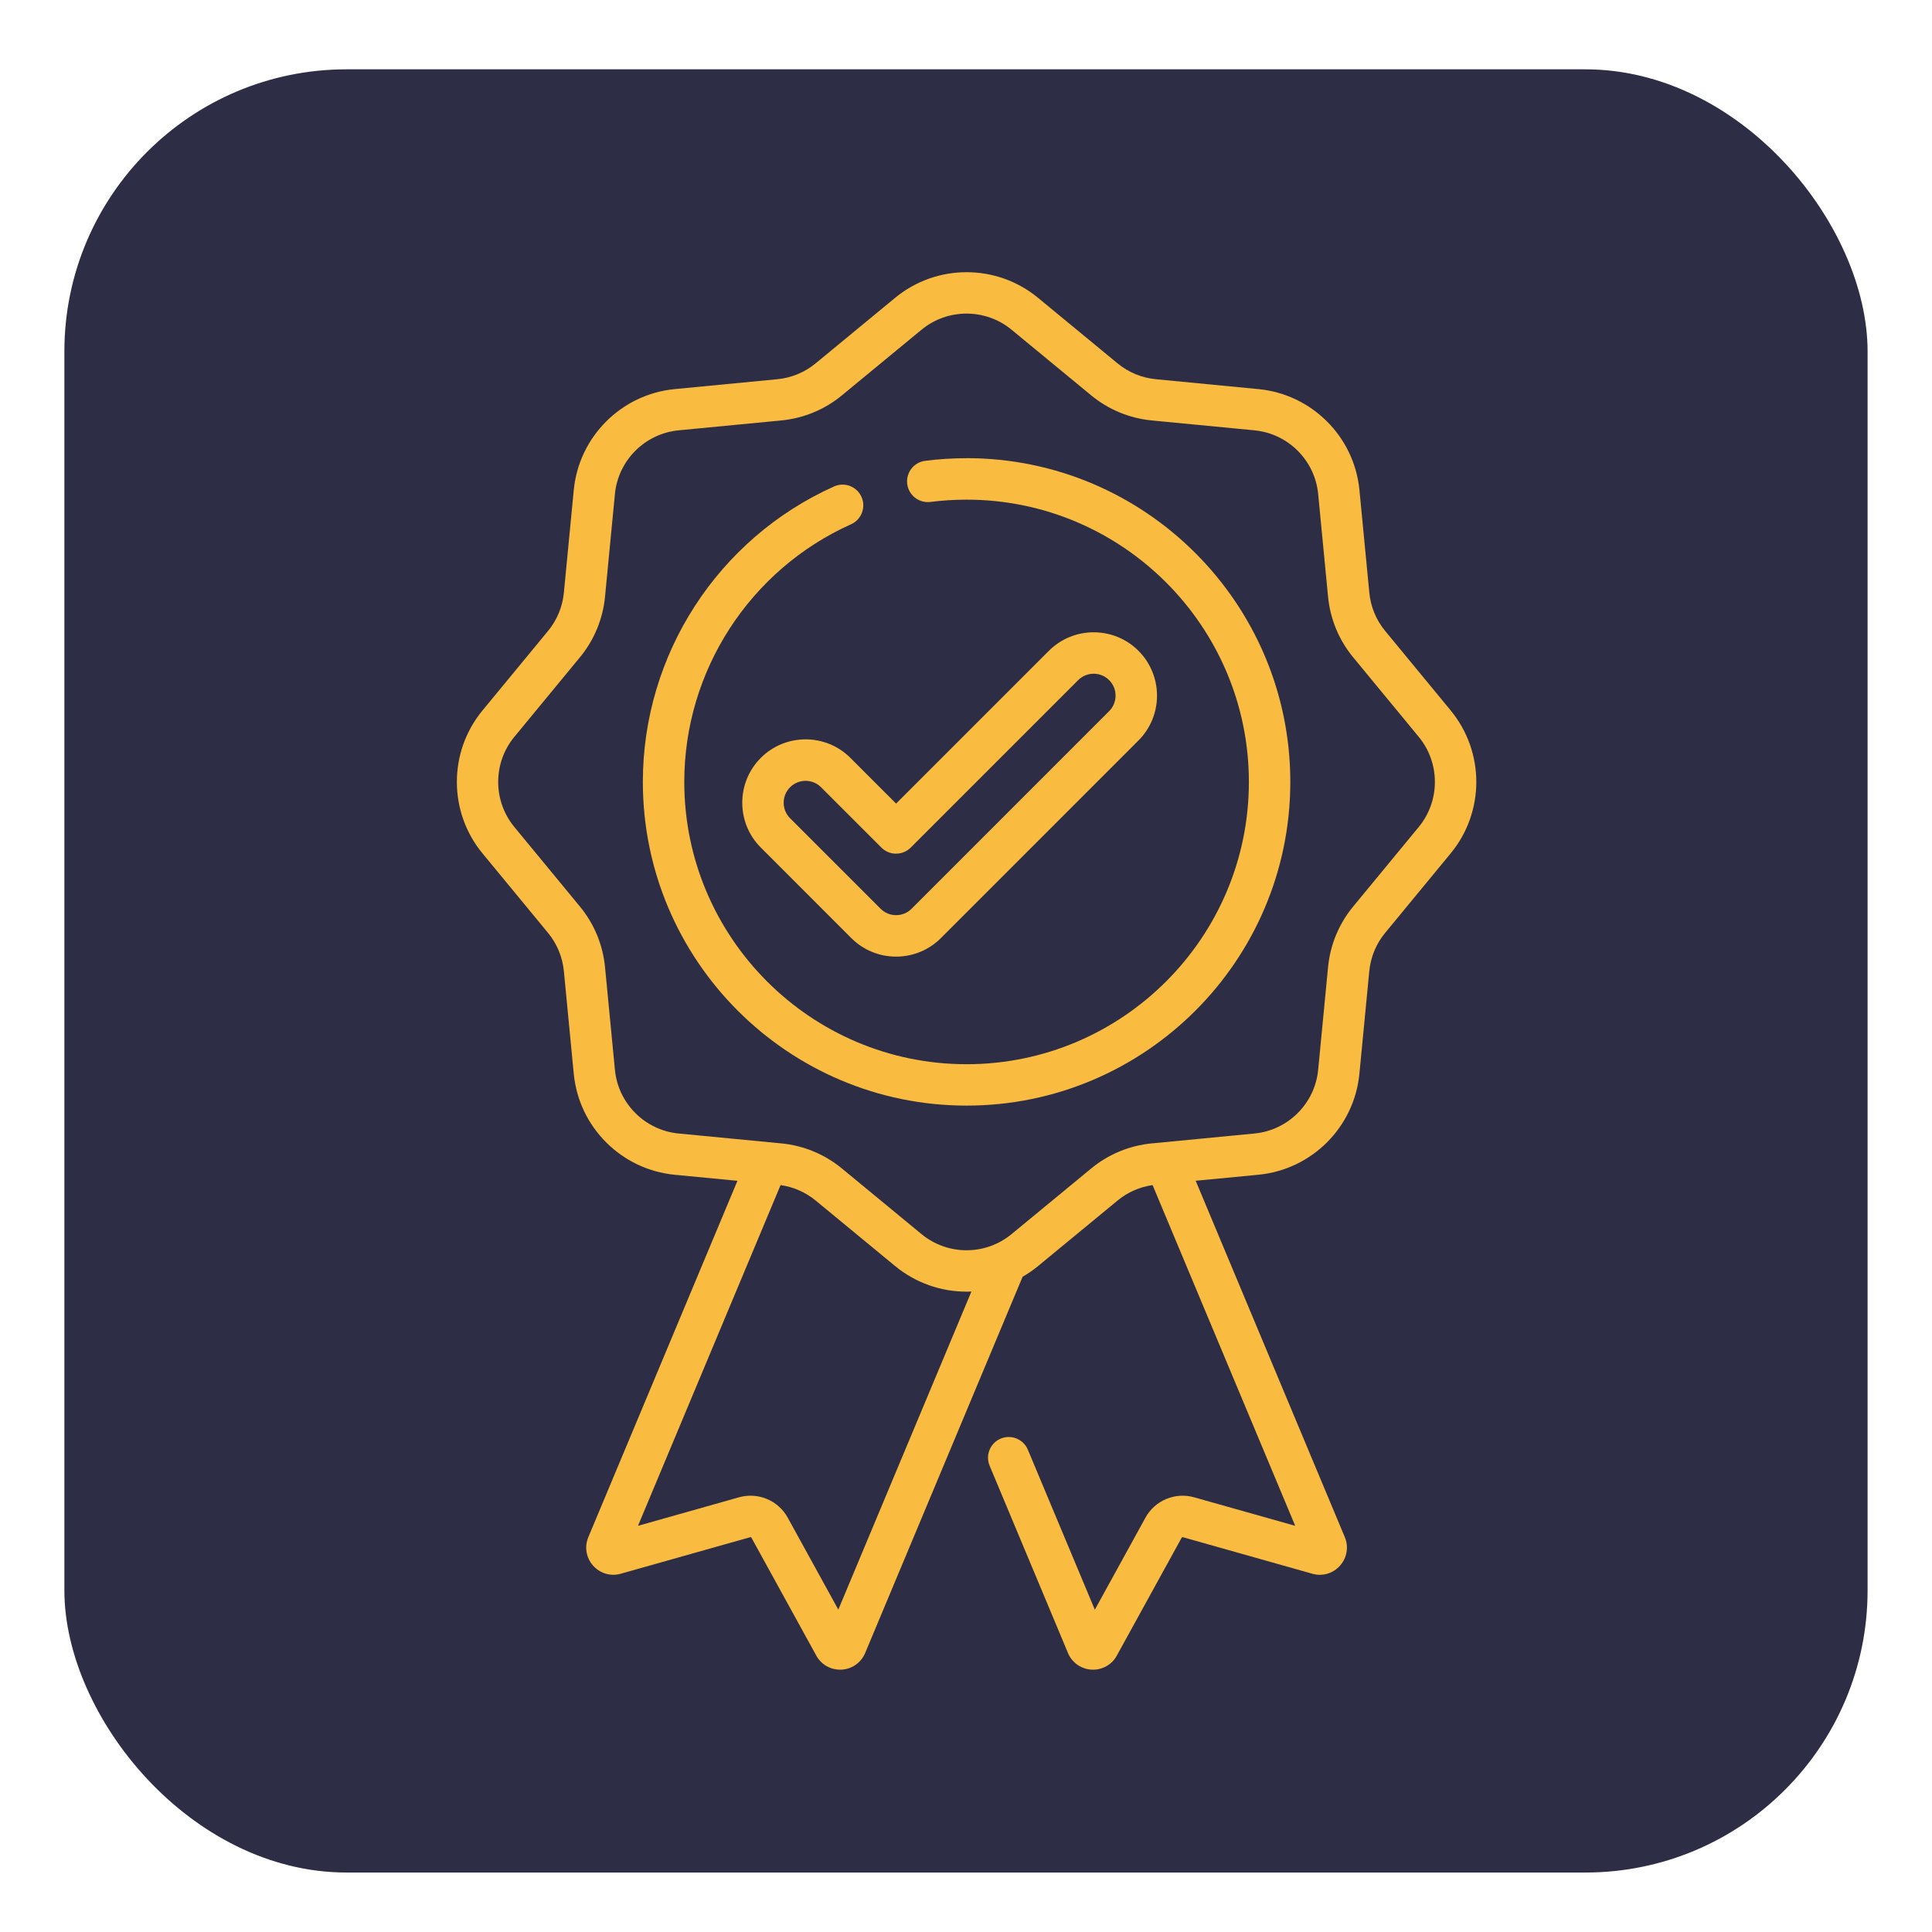 <svg xmlns="http://www.w3.org/2000/svg" viewBox="0 0 500 500"><defs><style>      .cls-1 {        isolation: isolate;      }      .cls-2 {        fill: #2d2e46;      }      .cls-3 {        fill: #fabc40;      }    </style></defs><g><g id="Layer_1"><g class="cls-1"><g id="Layer_1-2" data-name="Layer_1"><rect class="cls-2" x="16.66" y="17.94" width="466.67" height="466.67" rx="73.03" ry="73.03"></rect></g></g><g><path class="cls-3" d="M375.46,183.89l-16.98-20.6c-2.33-2.81-3.75-6.26-4.1-9.89l-2.56-26.58c-1.33-13.81-12.32-24.79-26.13-26.12l-26.57-2.56c-3.63-.35-7.08-1.77-9.9-4.1l-20.6-16.98c-10.7-8.82-26.24-8.82-36.94,0l-20.6,16.98c-2.81,2.32-6.26,3.75-9.89,4.1l-26.58,2.56c-13.81,1.33-24.79,12.32-26.12,26.12l-2.56,26.57c-.35,3.63-1.77,7.08-4.1,9.9l-16.98,20.6c-8.82,10.7-8.82,26.24,0,36.94l16.98,20.6c2.32,2.81,3.75,6.26,4.1,9.9l2.56,26.57c1.33,13.81,12.32,24.79,26.12,26.13l16.24,1.56-38.59,92.22c-1.05,2.49-.57,5.36,1.23,7.37,1.81,2.03,4.55,2.84,7.16,2.1l33.48-9.45c.14-.04.28.02.35.14l16.77,30.49c1.22,2.25,3.58,3.65,6.15,3.64.12,0,.24,0,.37,0,2.71-.14,5.06-1.78,6.13-4.3l40.75-97.38c1.4-.8,2.73-1.72,3.98-2.75l20.6-16.98c2.59-2.14,5.73-3.52,9.06-3.99l36.91,88.18-26.12-7.37c-4.94-1.41-10.2.79-12.66,5.3l-13.08,23.78-17.33-41.4c-1.14-2.73-4.29-4.02-7.02-2.88-2.73,1.14-4.02,4.28-2.88,7.01,0,0,0,0,0,0l20.29,48.5c1.04,2.49,3.43,4.15,6.12,4.28.12,0,.25.01.37.01,2.56,0,4.92-1.39,6.14-3.64l16.77-30.49c.07-.12.22-.18.35-.15l33.48,9.45c2.59.75,5.39-.07,7.17-2.1,1.81-2.04,2.28-4.86,1.23-7.38l-38.59-92.22,16.24-1.56c13.81-1.33,24.8-12.32,26.13-26.12l2.56-26.58c.35-3.64,1.77-7.06,4.1-9.89l16.98-20.6c8.82-10.7,8.82-26.24,0-36.94h0ZM216.96,416.58l-13.08-23.78c-2.47-4.51-7.72-6.7-12.66-5.29l-26.11,7.37,36.9-88.18c3.33.47,6.47,1.85,9.06,3.98l20.6,16.98c5.35,4.41,11.91,6.62,18.47,6.62.42,0,.84-.01,1.26-.03l-34.45,82.33ZM367.18,214.01l-16.98,20.6c-3.69,4.46-5.95,9.93-6.5,15.69l-2.56,26.57c-.84,8.71-7.77,15.64-16.48,16.48l-23.34,2.25c-.09,0-.19.01-.28.03l-2.96.28c-5.76.55-11.23,2.81-15.69,6.5l-20.6,16.98c-6.75,5.57-16.55,5.57-23.3,0l-20.6-16.98c-4.46-3.69-9.93-5.95-15.69-6.5l-2.97-.29c-.08-.01-.16-.02-.25-.02l-23.36-2.25c-8.71-.84-15.64-7.77-16.48-16.48l-2.56-26.57c-.55-5.76-2.81-11.23-6.5-15.69l-16.98-20.6c-5.56-6.75-5.56-16.55,0-23.3l16.98-20.6c3.69-4.46,5.95-9.93,6.5-15.69l2.56-26.57c.84-8.71,7.77-15.64,16.48-16.48l26.58-2.56c5.76-.55,11.23-2.81,15.69-6.5l20.6-16.98c3.37-2.78,7.51-4.17,11.65-4.17s8.28,1.39,11.65,4.17l20.6,16.98c4.46,3.69,9.93,5.95,15.69,6.5l26.58,2.56c8.71.84,15.64,7.77,16.48,16.48l2.56,26.57c.55,5.76,2.81,11.23,6.5,15.69l16.98,20.6c5.56,6.75,5.56,16.55,0,23.3h0Z"></path><path class="cls-3" d="M250.15,118.58c-3.58,0-7.19.23-10.72.68-2.94.38-5.01,3.06-4.64,6,.38,2.94,3.07,5.01,6,4.64,3.08-.39,6.23-.59,9.36-.59,40.28,0,73.06,32.77,73.06,73.06s-32.78,73.05-73.06,73.05-73.06-32.77-73.06-73.06c0-28.73,16.94-54.91,43.16-66.68,2.7-1.21,3.91-4.38,2.7-7.09h0c-1.21-2.7-4.39-3.91-7.09-2.7,0,0,0,0,0,0-30.07,13.5-49.49,43.51-49.49,76.46,0,46.2,37.58,83.78,83.78,83.78s83.78-37.58,83.78-83.78-37.58-83.78-83.78-83.78Z"></path><path class="cls-3" d="M196.89,196.15c-6.39,6.39-6.39,16.8,0,23.19l23.42,23.43c3.07,3.08,7.25,4.81,11.6,4.8,4.35.01,8.53-1.72,11.6-4.8l51.13-51.14c6.39-6.4,6.39-16.8,0-23.2-6.39-6.39-16.8-6.39-23.19,0l-39.54,39.54-11.83-11.83c-6.39-6.39-16.8-6.39-23.19,0h0ZM231.91,220.92c1.42,0,2.79-.57,3.79-1.57l43.33-43.33c2.21-2.21,5.81-2.21,8.02,0,2.21,2.21,2.21,5.81,0,8.02l-51.13,51.14c-1.06,1.07-2.51,1.67-4.01,1.66-1.51,0-2.95-.59-4.01-1.66l-23.43-23.42c-2.21-2.21-2.21-5.81,0-8.02,1.06-1.07,2.51-1.66,4.01-1.66,1.5,0,2.95.59,4.01,1.66l15.62,15.62c1.01,1.01,2.37,1.57,3.79,1.57h0Z"></path></g></g></g></svg>